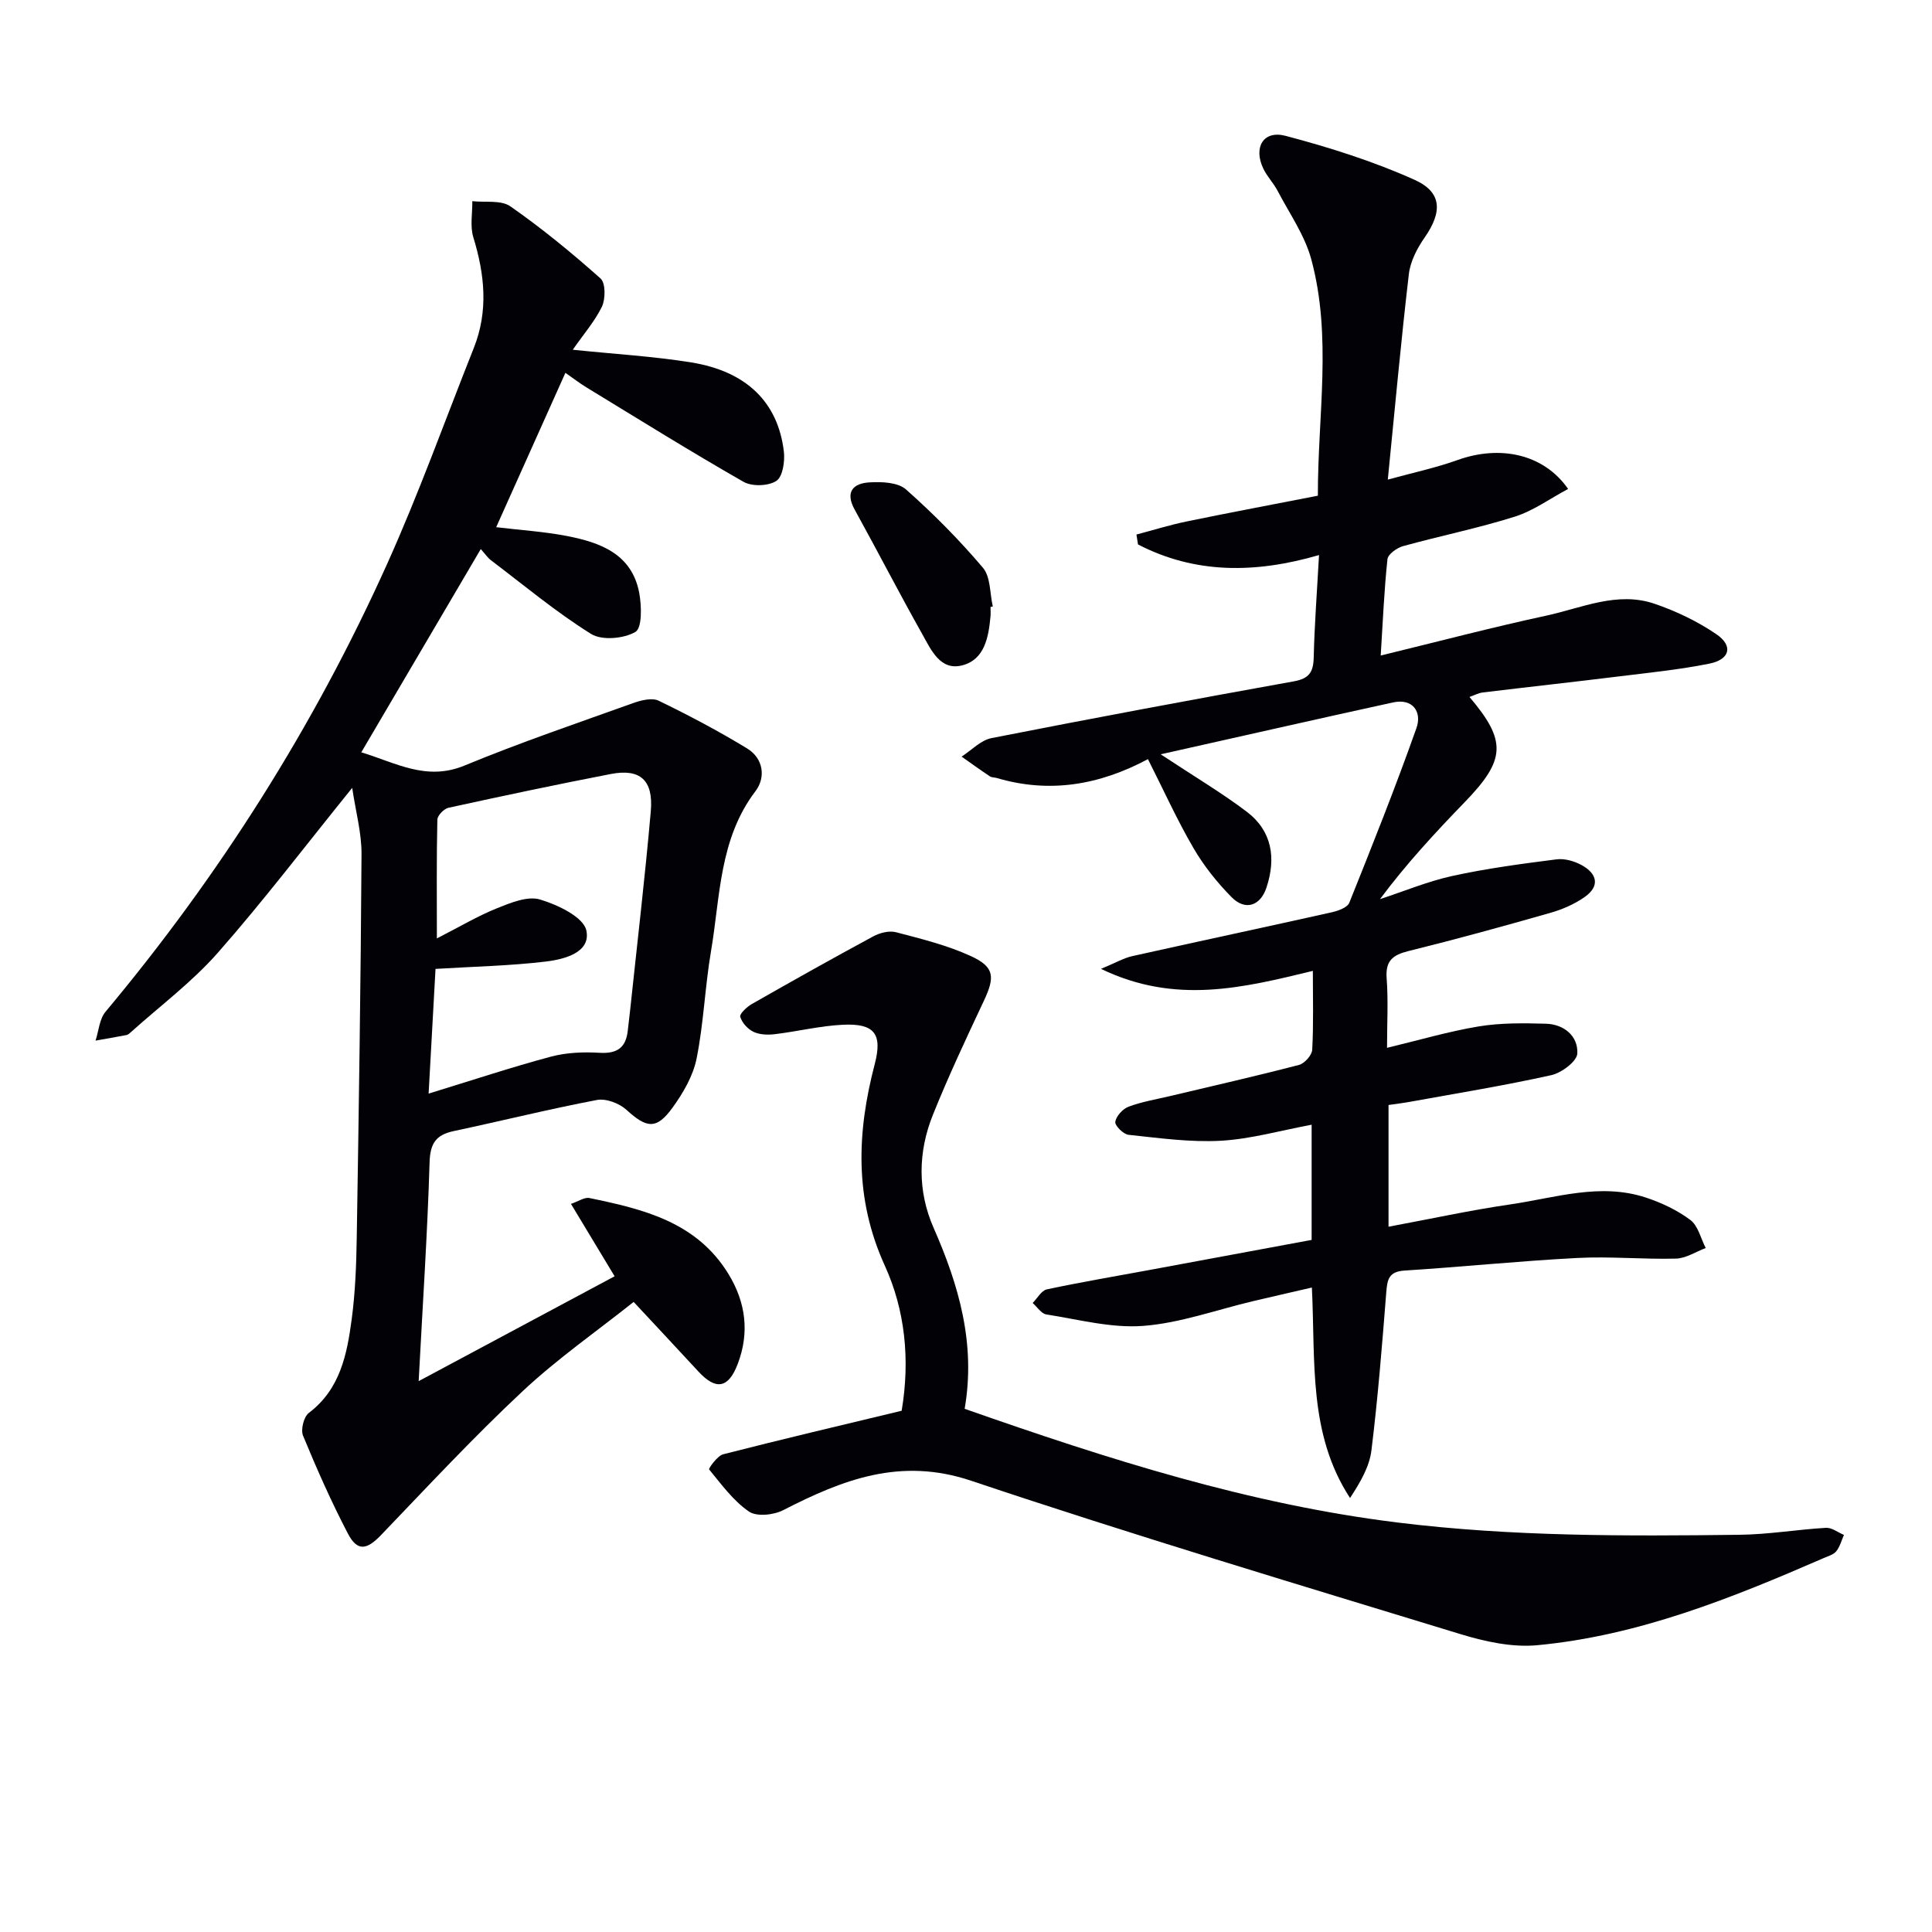 <svg enable-background="new 0 0 400 400" viewBox="0 0 400 400" xmlns="http://www.w3.org/2000/svg"><path d="m118.59 72.41c8.76.91 16.73 1.36 24.56 2.63 11.43 1.86 17.92 8.26 19.14 18.43.24 2.03-.23 5.24-1.56 6.1-1.66 1.08-5.04 1.19-6.8.18-10.96-6.26-21.69-12.95-32.47-19.52-1.4-.85-2.71-1.86-4.4-3.04-4.78 10.66-9.43 21.04-14.33 31.96 4.98.6 9.86.9 14.63 1.82 6.91 1.34 13.45 3.7 14.98 11.76.51 2.69.62 7.28-.78 8.1-2.42 1.41-6.95 1.82-9.2.41-7.26-4.53-13.89-10.08-20.73-15.26-.64-.48-1.1-1.19-2.09-2.3-8.31 14.13-16.42 27.93-24.74 42.08 7.11 2.14 13.44 6.02 21.37 2.74 11.47-4.74 23.25-8.75 34.94-12.94 1.64-.59 3.9-1.15 5.27-.48 6.24 3.03 12.4 6.28 18.32 9.89 3.34 2.04 3.89 5.96 1.72 8.82-7.54 9.92-7.29 21.85-9.22 33.19-1.25 7.35-1.51 14.89-2.98 22.19-.72 3.58-2.77 7.1-4.95 10.12-3.35 4.64-5.37 4.32-9.58.48-1.48-1.35-4.23-2.39-6.11-2.03-9.93 1.89-19.76 4.34-29.65 6.44-3.66.78-4.87 2.53-4.99 6.45-.44 14.75-1.43 29.48-2.26 45.32 13.63-7.3 26.95-14.42 40.57-21.71-3.08-5.12-5.87-9.74-9.04-14.99 1.58-.53 2.81-1.42 3.82-1.21 11.17 2.3 22.19 4.95 28.78 15.71 3.62 5.92 4.39 12.15 1.94 18.61-1.94 5.12-4.54 5.52-8.16 1.59-4.27-4.63-8.58-9.22-13.4-14.4-7.59 6.04-15.78 11.74-22.99 18.49-10.17 9.51-19.67 19.73-29.32 29.79-2.96 3.08-4.9 3.43-6.87-.35-3.43-6.58-6.44-13.38-9.27-20.24-.51-1.24.15-3.91 1.19-4.7 6.5-4.92 7.91-12.11 8.88-19.37.75-5.59.96-11.27 1.05-16.91.43-26.46.83-52.93.99-79.39.03-4.44-1.22-8.88-1.93-13.75-9.77 12.08-18.42 23.46-27.84 34.16-5.35 6.07-11.98 11.02-18.04 16.47-.25.22-.53.48-.83.54-2.14.41-4.29.78-6.43 1.16.66-2.01.8-4.46 2.06-5.97 23.62-28.24 43.15-59.08 58.26-92.61 6.61-14.66 12.04-29.86 17.99-44.81 3.05-7.65 2.27-15.23-.09-22.92-.71-2.3-.18-4.99-.21-7.49 2.67.3 5.95-.28 7.89 1.08 6.52 4.55 12.71 9.63 18.65 14.92 1.06.94 1.05 4.21.3 5.83-1.47 3.03-3.8 5.69-6.04 8.93zm-29.85 154.01c9.16-2.81 17.17-5.47 25.31-7.65 3.22-.86 6.75-1 10.09-.8 3.55.21 5.4-.99 5.82-4.46.18-1.48.35-2.96.51-4.44 1.45-13.71 3.07-27.4 4.27-41.12.56-6.45-2.21-8.87-8.28-7.7-11.24 2.17-22.43 4.55-33.61 6.99-.94.21-2.28 1.6-2.3 2.46-.18 7.92-.1 15.84-.1 24.59 4.74-2.42 8.45-4.64 12.41-6.23 2.83-1.14 6.35-2.6 8.94-1.83 3.67 1.09 9.01 3.64 9.6 6.42.96 4.56-4.56 5.97-8.4 6.43-7.35.88-14.79 1.03-22.83 1.52-.44 7.94-.91 16.34-1.43 25.82z" fill="#010106"/><path d="m240.31 156.17c7.07 4.67 12.64 7.98 17.78 11.86 5.29 4 6.14 9.63 4.12 15.73-1.26 3.81-4.39 4.86-7.22 1.99-3.01-3.04-5.76-6.5-7.91-10.19-3.41-5.86-6.22-12.08-9.41-18.39-10.05 5.37-20.38 7.14-31.29 3.91-.48-.14-1.06-.09-1.44-.35-1.98-1.32-3.91-2.71-5.85-4.08 2.05-1.32 3.95-3.39 6.18-3.83 20.84-4.1 41.72-8 62.63-11.76 3.16-.57 4.02-1.93 4.09-4.94.16-6.79.68-13.58 1.1-21.2-13.21 3.84-25.66 3.92-37.48-2.2-.11-.68-.22-1.37-.32-2.05 3.47-.91 6.9-1.99 10.41-2.71 8.92-1.84 17.87-3.52 27.15-5.33-.03-16.64 2.97-32.95-1.37-48.96-1.35-4.98-4.52-9.48-6.96-14.15-.84-1.61-2.18-2.97-2.96-4.6-2.11-4.42 0-8.02 4.63-6.79 9.07 2.4 18.14 5.26 26.68 9.1 5.77 2.59 5.73 6.71 2.09 11.94-1.55 2.22-2.96 4.94-3.27 7.56-1.62 13.83-2.88 27.7-4.36 42.57 5.13-1.42 9.89-2.42 14.43-4.05 8.74-3.14 17.81-1.33 22.9 5.98-3.76 2-7.21 4.54-11.08 5.75-7.58 2.39-15.42 3.97-23.09 6.09-1.27.35-3.12 1.67-3.23 2.7-.69 6.42-.95 12.89-1.4 19.95 11.8-2.87 22.97-5.82 34.25-8.25 7.37-1.59 14.73-5.1 22.44-2.47 4.48 1.53 8.91 3.65 12.81 6.31 3.53 2.41 2.82 5.23-1.46 6.09-6.16 1.24-12.45 1.87-18.7 2.64-9.4 1.16-18.81 2.19-28.22 3.33-.9.11-1.76.59-2.74.93 7.76 9.13 7.49 13.03-.98 21.77-6.12 6.32-12.1 12.78-17.55 20.09 5-1.64 9.9-3.69 15.01-4.81 7.09-1.55 14.32-2.51 21.53-3.43 1.68-.22 3.69.36 5.21 1.19 3.17 1.73 3.88 4.31.65 6.59-2.11 1.49-4.64 2.59-7.14 3.3-9.74 2.78-19.51 5.47-29.34 7.9-3.26.81-4.81 1.99-4.54 5.63.35 4.63.08 9.3.08 14.41 6.57-1.57 12.71-3.39 18.97-4.43 4.55-.75 9.27-.69 13.91-.56 3.75.11 6.68 2.52 6.52 6.15-.07 1.63-3.26 4.03-5.39 4.5-9.69 2.15-19.5 3.75-29.27 5.52-1.44.26-2.9.43-4.43.66v25.2c8.66-1.61 16.89-3.41 25.2-4.62 9.3-1.35 18.6-4.54 28.07-1.42 3.25 1.07 6.51 2.61 9.23 4.65 1.6 1.21 2.15 3.82 3.17 5.8-2.05.77-4.08 2.13-6.15 2.19-6.81.18-13.65-.49-20.44-.13-11.95.62-23.86 1.85-35.8 2.61-3.26.21-3.54 1.89-3.75 4.52-.86 10.92-1.73 21.85-3.07 32.71-.42 3.41-2.33 6.64-4.43 9.86-8.68-13.32-7.14-28.26-7.9-43.58-4.26.99-8.21 1.88-12.14 2.81-7.58 1.79-15.09 4.54-22.76 5.13-6.6.51-13.4-1.33-20.08-2.37-1.04-.16-1.89-1.55-2.83-2.37.97-.97 1.81-2.58 2.94-2.82 7.13-1.52 14.33-2.73 21.5-4.06 11.06-2.05 22.13-4.1 33.32-6.18 0-8.05 0-15.65 0-23.85-6.5 1.21-12.61 2.97-18.8 3.32-6.33.35-12.76-.56-19.11-1.23-1.07-.11-2.87-1.92-2.74-2.7.19-1.19 1.56-2.68 2.76-3.13 2.78-1.03 5.76-1.52 8.66-2.21 8.88-2.11 17.78-4.13 26.61-6.43 1.15-.3 2.68-2.01 2.74-3.14.29-5.28.13-10.59.13-16.33-14.47 3.51-28.48 7.02-43.86-.42 3.02-1.25 4.68-2.23 6.46-2.63 13.75-3.07 27.53-6 41.27-9.07 1.34-.3 3.28-.98 3.68-1.99 4.81-11.98 9.59-23.99 13.9-36.16 1.17-3.3-.71-6.19-4.8-5.32-15.68 3.42-31.34 7-48.15 10.75z" fill="#010106"/><path d="m199.72 291.68c29.84 10.47 58.93 19.76 89.71 23.55 23.6 2.91 47.14 2.82 70.76 2.53 5.96-.07 11.9-1.09 17.86-1.44 1.21-.07 2.48.95 3.72 1.47-.51 1.14-.83 2.44-1.59 3.38-.57.71-1.69 1.01-2.6 1.41-19.07 8.3-38.36 16.07-59.27 18.04-5.26.5-10.94-.76-16.09-2.34-33.81-10.33-67.68-20.48-101.19-31.72-14.63-4.9-26.54-.22-38.87 6.1-1.98 1.02-5.51 1.39-7.1.29-3.24-2.23-5.7-5.62-8.25-8.73-.14-.17 1.7-2.82 2.93-3.13 12.18-3.12 24.43-6 36.94-9.01 1.79-10.68.67-20.91-3.48-30.02-6.35-13.94-5.8-27.6-2.09-41.77 1.63-6.24-.08-8.43-6.54-8.13-4.74.22-9.44 1.39-14.18 1.96-1.44.17-3.13.11-4.39-.49-1.19-.57-2.38-1.88-2.74-3.11-.18-.61 1.35-2.04 2.37-2.63 8.34-4.76 16.71-9.46 25.16-14.02 1.36-.74 3.31-1.24 4.73-.86 5.26 1.38 10.63 2.7 15.53 4.96 4.89 2.25 4.95 4.34 2.64 9.26-3.67 7.8-7.34 15.61-10.55 23.6-3.09 7.69-3.19 15.78.14 23.35 5.25 11.94 8.77 24.04 6.44 37.5z" fill="#010106"/><path d="m205.08 125.66c0 .66.05 1.33-.01 1.99-.4 4.27-1.21 8.87-5.79 10.09-4.61 1.23-6.51-3.21-8.33-6.44-4.79-8.52-9.27-17.22-13.99-25.77-2.06-3.73-.3-5.47 3.08-5.66 2.52-.15 5.86-.02 7.53 1.46 5.67 5.01 11.03 10.44 15.93 16.21 1.61 1.89 1.42 5.31 2.05 8.03-.16.03-.31.06-.47.09z" fill="#010106"/></svg>